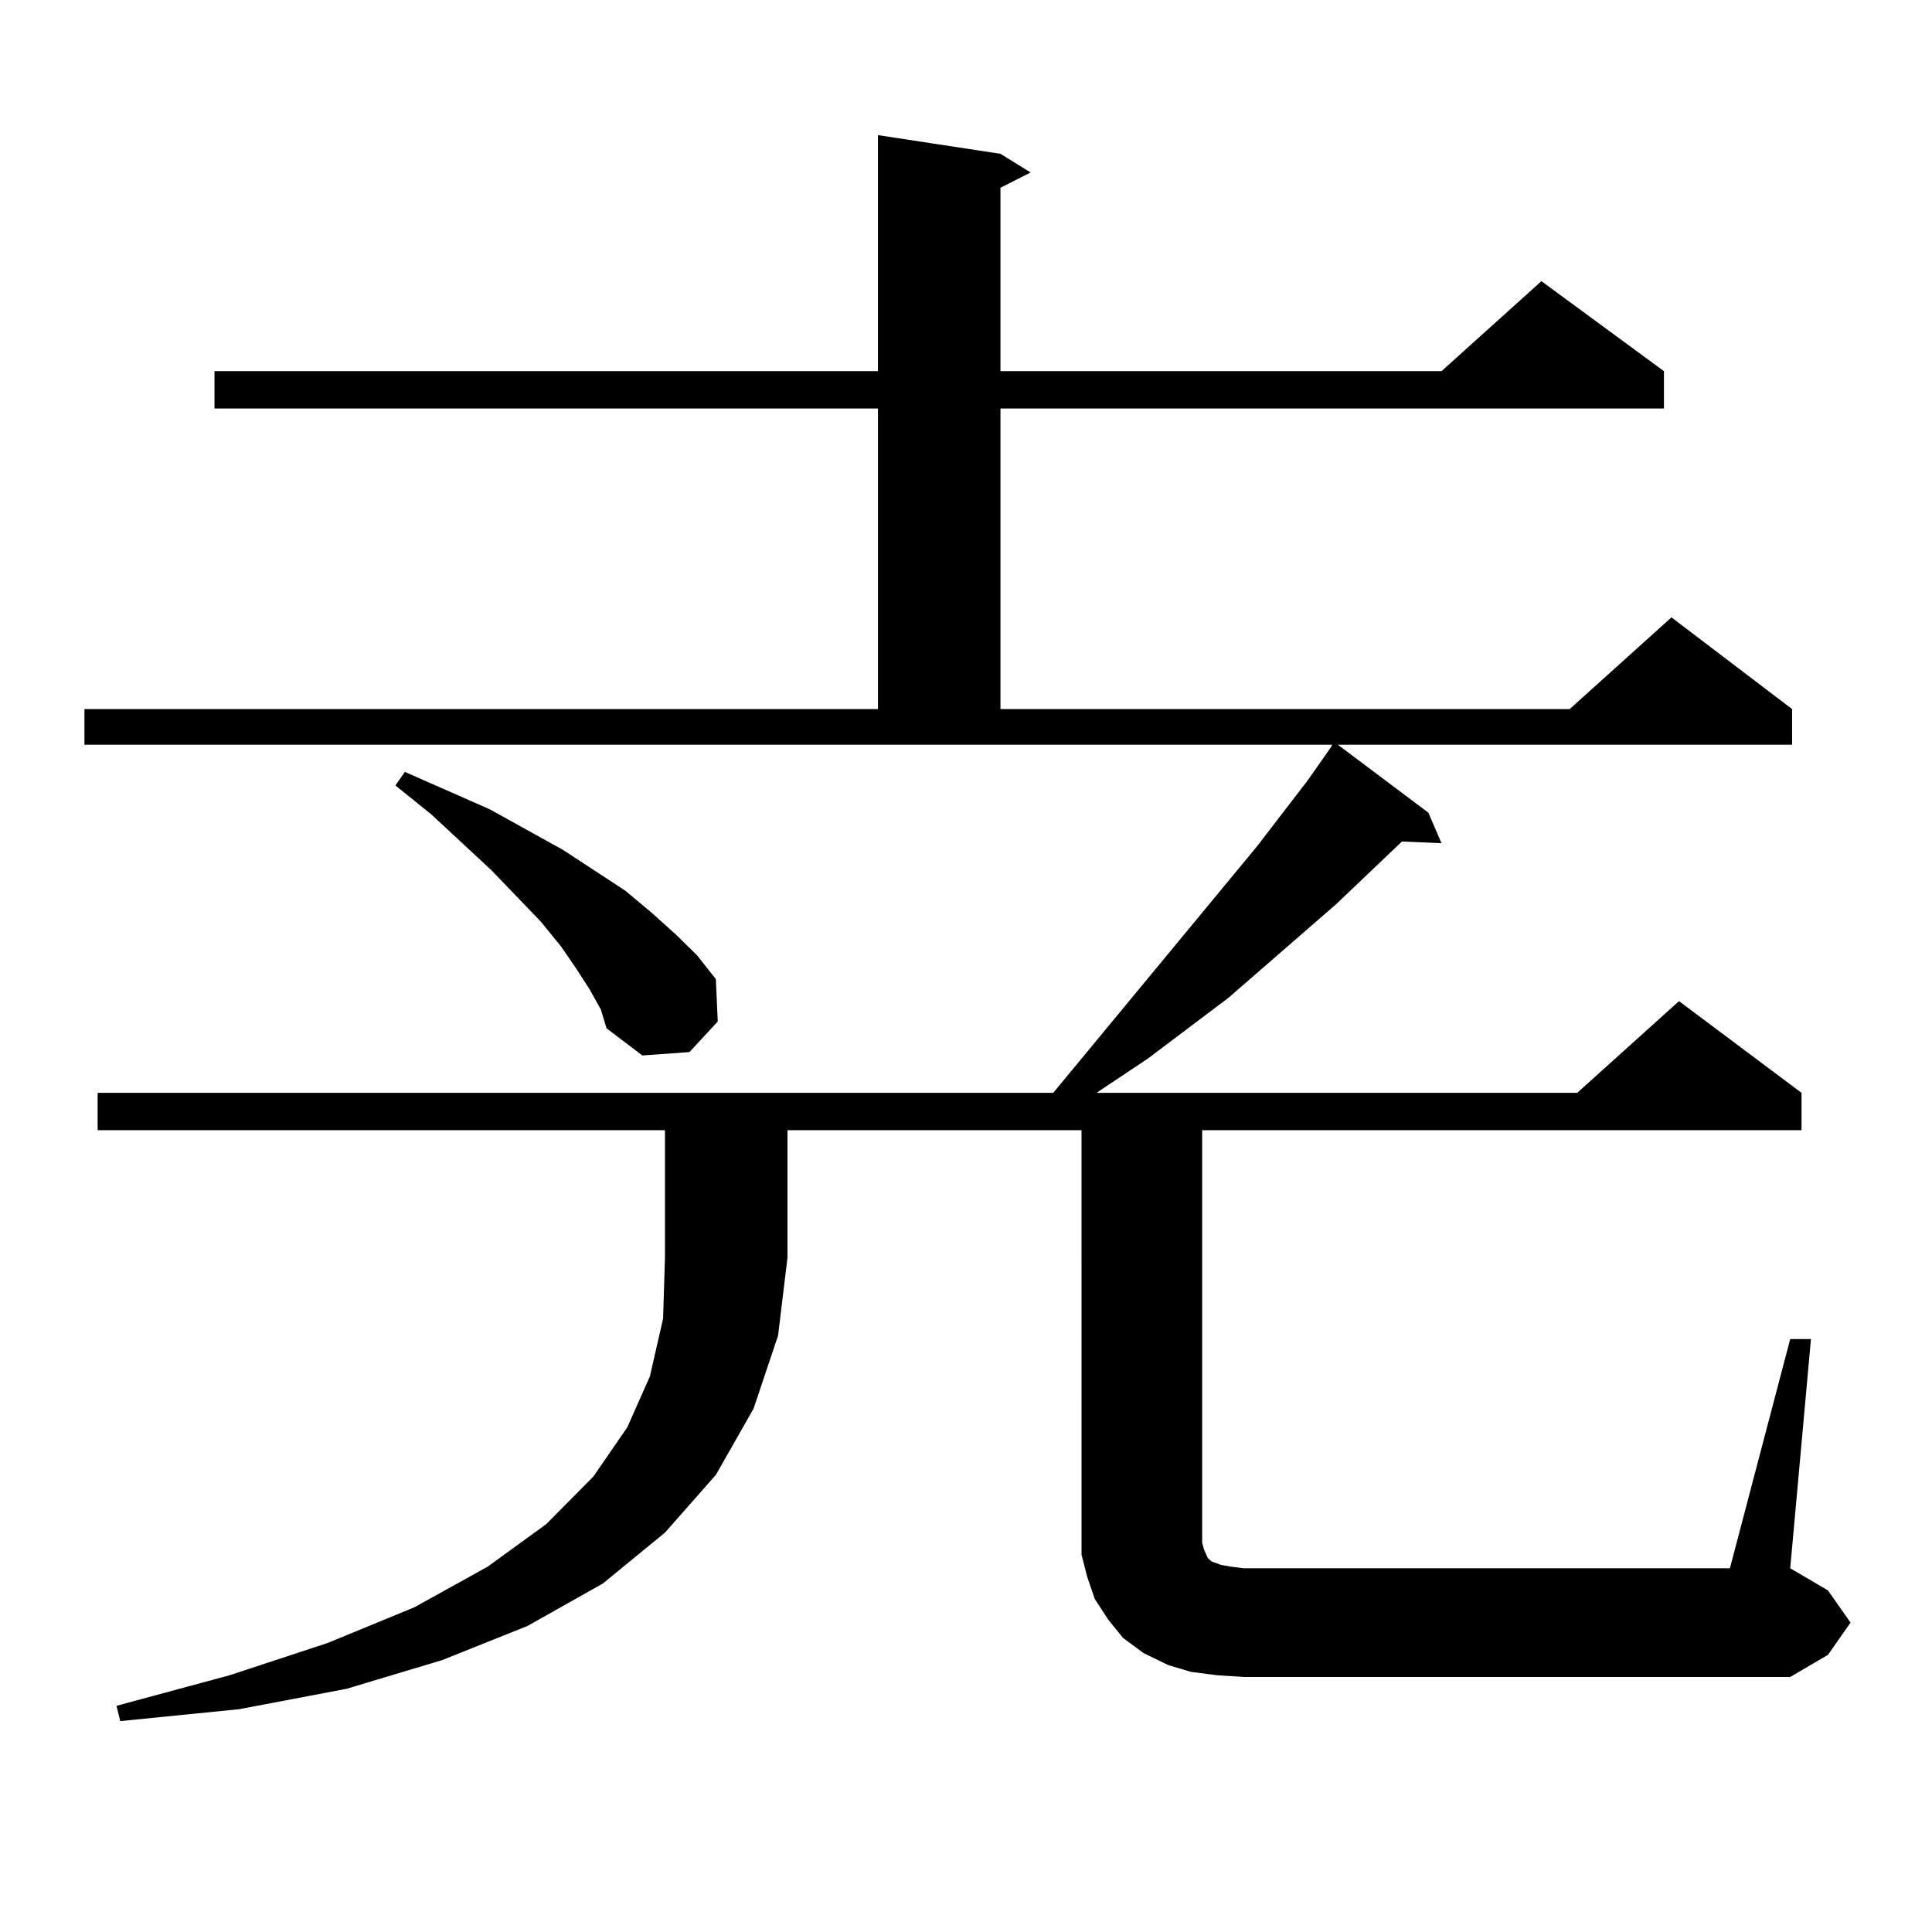 <?xml version="1.0" encoding="utf-8"?>
<!-- Generator: Adobe Illustrator 16.0.0, SVG Export Plug-In . SVG Version: 6.00 Build 0)  -->
<!DOCTYPE svg PUBLIC "-//W3C//DTD SVG 1.1//EN" "http://www.w3.org/Graphics/SVG/1.1/DTD/svg11.dtd">
<svg version="1.1" id="图层_1" xmlns="http://www.w3.org/2000/svg" xmlns:xlink="http://www.w3.org/1999/xlink" x="0px" y="0px"
	 width="1000px" height="1000px" viewBox="0 0 1000 1000" enable-background="new 0 0 1000 1000" xml:space="preserve">
<path d="M50.535,584.98v-19.336h494.622l105.363-127.441l26.341-34.277l11.707-16.699l0.976-1.758H43.706v-18.457h410.722V211.445
	H111.021v-19.336h343.406V69.941l63.413,9.668l15.609,9.668l-15.609,7.91v94.922h228.287l51.706-46.582l63.413,46.582v19.336
	H517.841v155.566h294.627l52.682-47.461l62.438,47.461v18.457H692.471l46.828,35.156l6.829,15.82l-20.487-0.879l-34.146,32.52
	l-55.608,48.34l-41.95,31.641l-22.438,14.941l-3.902,2.637H816.37l52.682-47.461l63.413,47.461v19.336H622.229v213.574l0.976,3.516
	l1.951,4.395l1.951,1.758l4.878,1.758l4.878,0.879l6.829,0.879h251.701l31.219-118.652h10.731l-10.731,118.652l19.512,11.426
	l11.707,16.699l-11.707,16.699l-19.512,11.426h-282.92l-13.658-0.879l-13.658-1.758l-11.707-3.516l-12.683-6.152l-10.731-7.91
	l-7.805-9.668l-6.829-10.547l-3.902-11.426l-2.927-11.426v-12.305V584.98H407.6v65.918l-4.878,40.43l-12.683,37.793l-19.512,34.277
	l-26.341,29.883l-32.194,26.367l-39.023,21.973l-43.901,17.578l-49.755,14.941l-55.608,10.547l-61.462,6.152l-1.951-7.91
	l58.535-15.82l50.73-16.699l44.877-18.457l38.048-21.094l30.243-21.973l24.39-24.609l17.561-25.488l11.707-26.367l6.829-29.883
	l0.976-31.641V584.98H50.535z M305.163,512.031l-6.829-10.547l-7.805-11.426l-10.731-13.184l-25.365-26.367l-31.219-29.004
	l-18.536-14.941l4.878-7.031l43.901,19.336l38.048,21.094l32.194,21.094l13.658,11.426l12.683,11.426l10.731,10.547l9.756,12.305
	l0.976,21.973l-14.634,15.82l-24.39,1.758l-18.536-14.063l-2.927-9.668L305.163,512.031z"/>
</svg>

